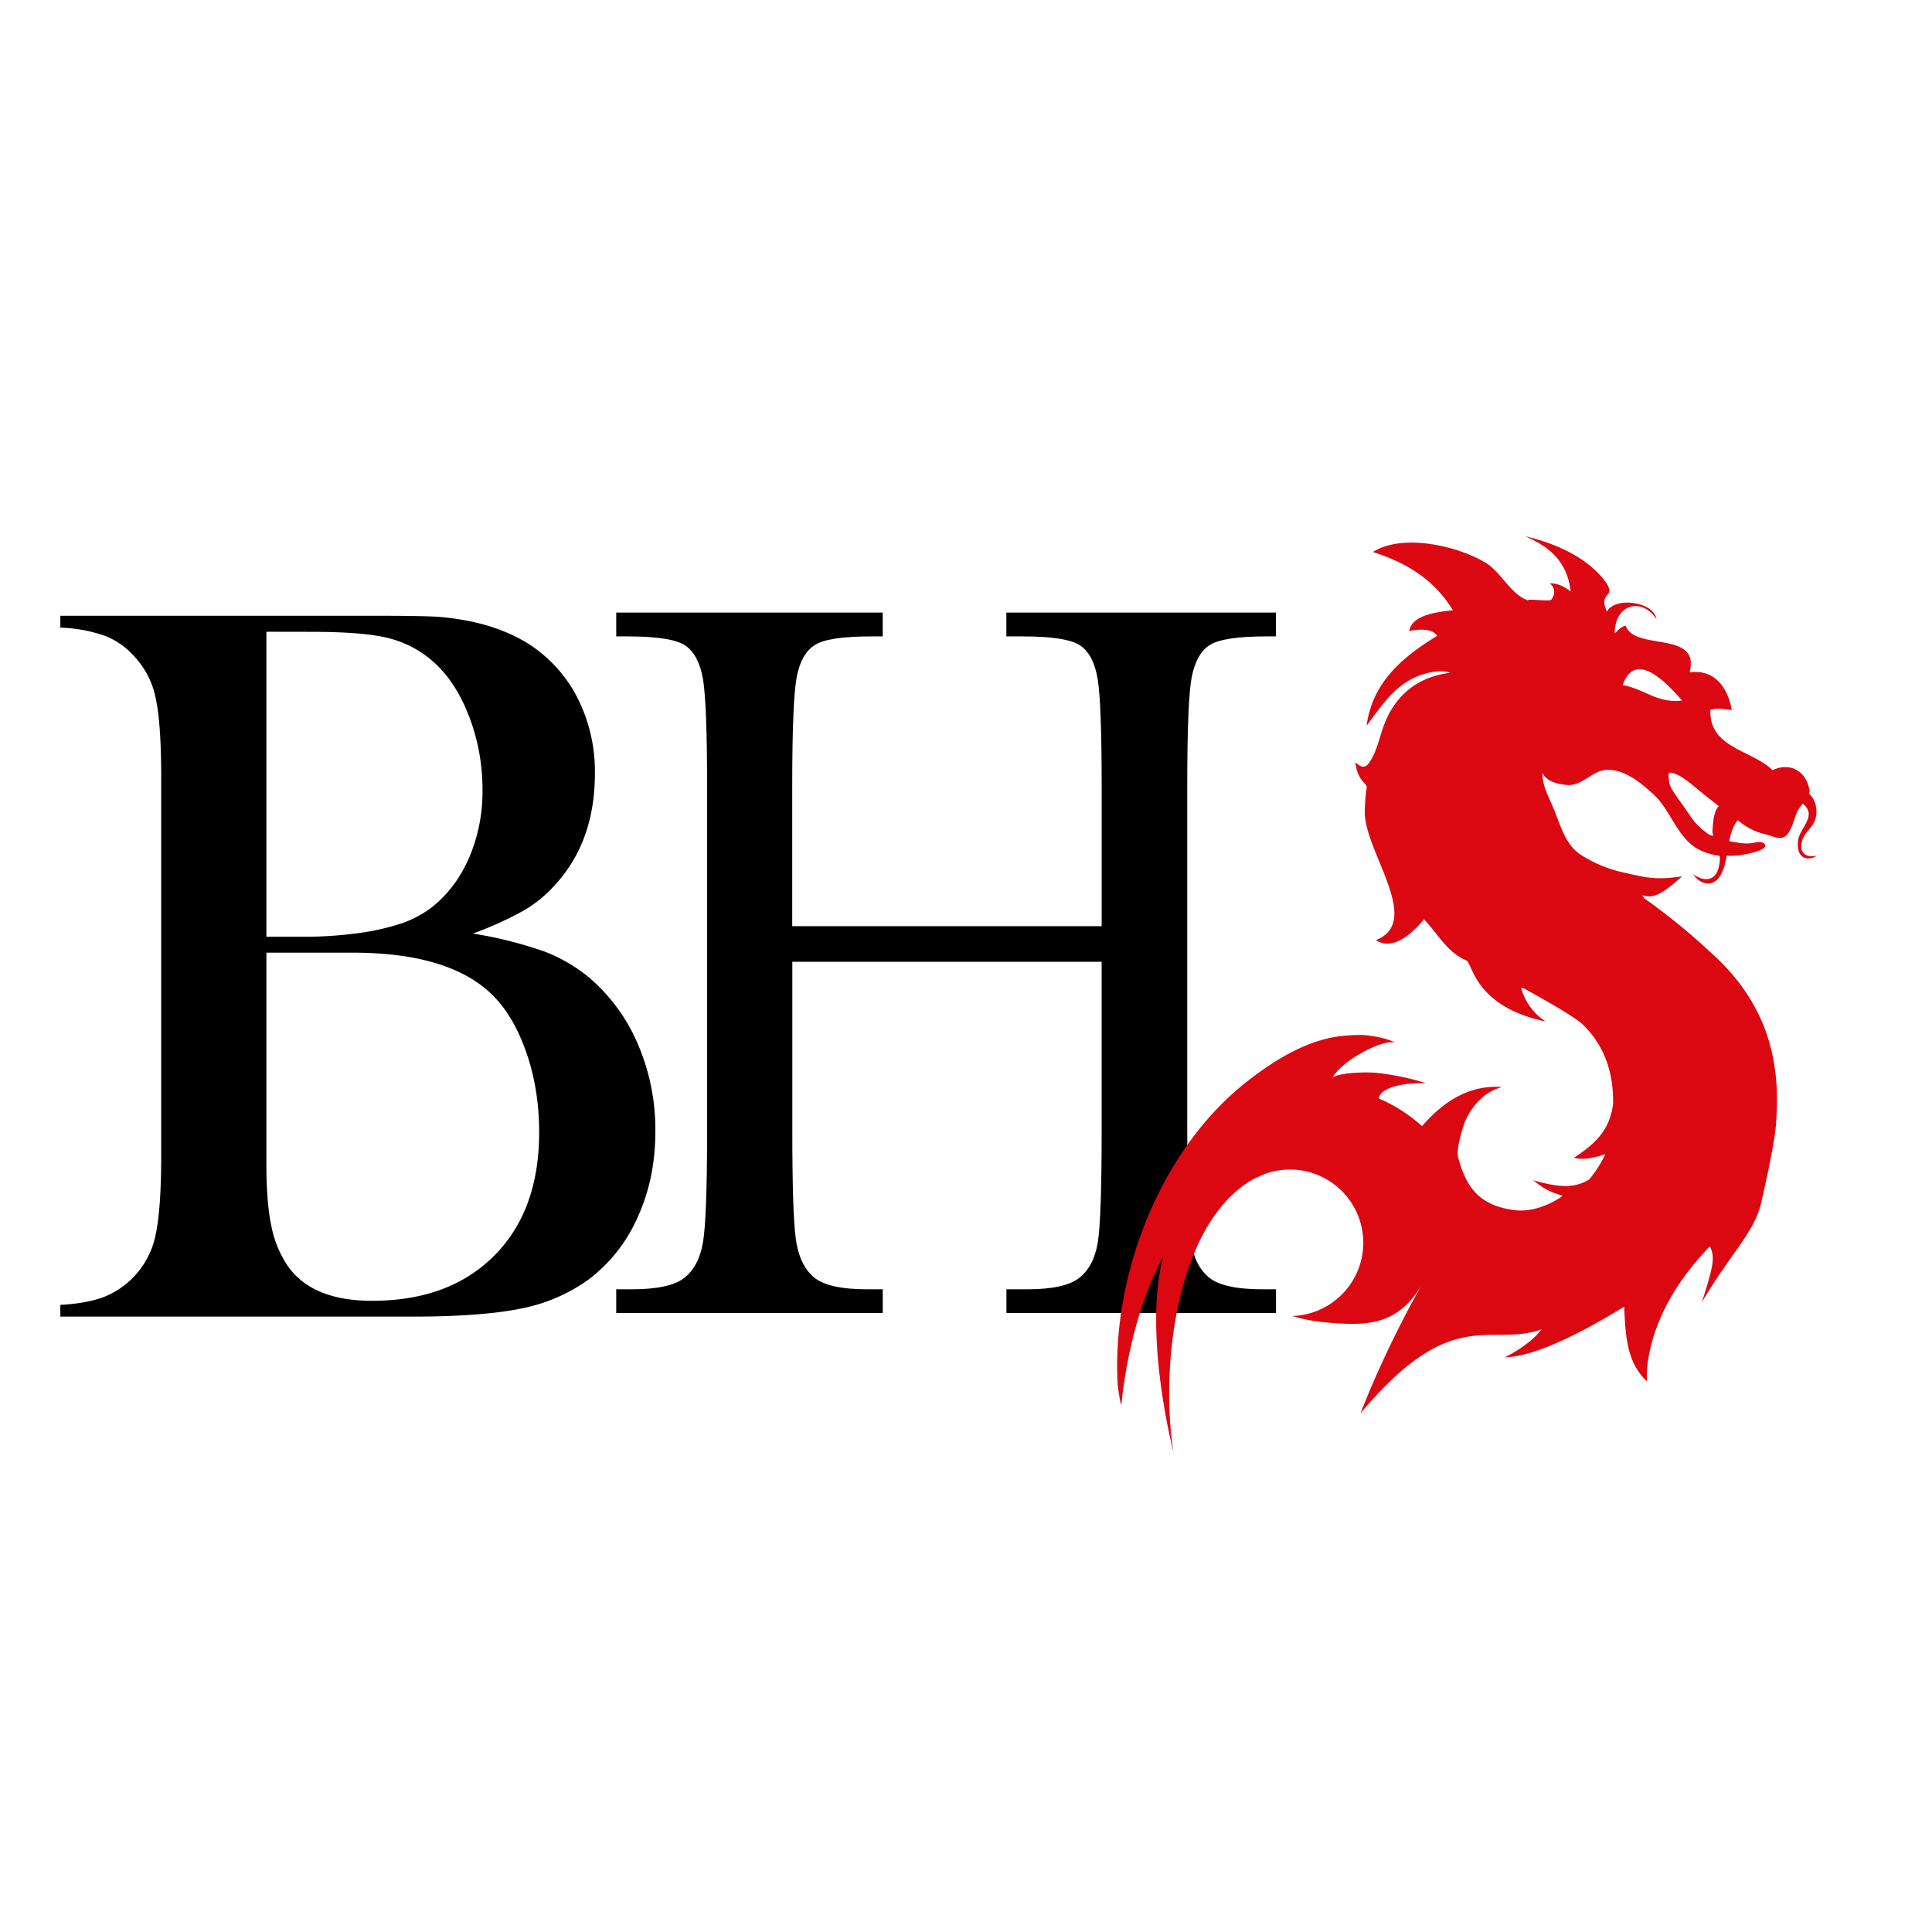<svg xmlns="http://www.w3.org/2000/svg" width="960" height="960" viewBox="0 0 960 960">
  <path d="M592.22 336.21c1.52-7.67 4.54-12.96 9-15.76 4.53-2.83 13.98-4.23 28.46-4.23h4.3v-11.83H500.05v11.83h7.82c14.93 0 24.57 1.51 29 4.61 4.42 3.06 7.25 8.62 8.57 16.67 1.33 8.05 1.97 25.93 1.97 53.67v69.05H393.65v-69.05c0-28.95.75-47.25 2.27-54.96 1.5-7.67 4.53-12.96 9.07-15.76 4.46-2.83 13.87-4.23 28.2-4.23h5.43v-11.83H306.2v11.83h5.44c14.9 0 24.57 1.51 29 4.61 4.37 3.06 7.29 8.62 8.68 16.67 1.33 8.05 2.04 25.93 2.04 53.67v170.68c0 29.1-.71 47.62-2.07 55.56-1.36 7.94-4.5 13.83-9.34 17.61-4.84 3.78-13.57 5.63-26.15 5.63h-7.6v11.8h132.43v-11.8h-7.6c-13.18 0-22.1-2.04-26.83-6.16-4.68-4.12-7.63-10.39-8.77-18.9-1.17-8.42-1.73-26.38-1.73-53.74v-83.94h153.7v83.94c0 29.1-.63 47.62-1.92 55.56-1.32 7.94-4.38 13.83-9.26 17.61-4.84 3.78-13.5 5.63-25.93 5.63h-10.2v11.8h133.95v-11.8h-6.73c-13.2 0-22.15-2.04-26.91-6.16-4.8-4.12-7.71-10.39-8.8-18.9-1.14-8.42-1.67-26.38-1.67-53.74V391.17c0-28.92.75-47.25 2.27-54.96z"/>
  <path d="M29.98 654.26v-5.86c9.22-.53 16.63-1.93 22.3-4.2a42.14 42.14 0 0 0 25.17-31.25c1.74-8.35 2.65-21.28 2.65-38.78V386.1c0-17.5-.9-30.42-2.65-38.78a42.4 42.4 0 0 0-10.28-20.67 38.14 38.14 0 0 0-15-10.7 74.3 74.3 0 0 0-22.19-4.08v-5.9h156.78c15.9 0 26.34.2 31.25.54 18.14 1.5 33.19 6.12 45.13 13.75a69.35 69.35 0 0 1 23.96 26.8 80.8 80.8 0 0 1 8.5 37.23c0 22.3-6.42 40.6-19.34 54.88a64.37 64.37 0 0 1-15.73 13.11 173.74 173.74 0 0 1-25.55 11.6 204.1 204.1 0 0 1 35.57 8.93 79.51 79.51 0 0 1 22.9 13.53 89.95 89.95 0 0 1 23.74 33.03 107.49 107.49 0 0 1 8.46 42.75c0 15.5-2.87 29.63-8.69 42.48a78.43 78.43 0 0 1-24.23 30.99 84.7 84.7 0 0 1-33.52 14.55c-12.96 2.72-31.22 4.08-54.8 4.08H30Zm102.39-340.35v151.56h19.31c9.07 0 18.45-.68 28.16-2.04a117.92 117.92 0 0 0 20.4-4.84 54.3 54.3 0 0 0 14.22-7.67c8.09-6.42 14.36-14.74 18.7-24.87a83.72 83.72 0 0 0 6.59-33.56c0-12.93-2.27-25.2-6.8-36.85-4.54-11.64-10.55-20.71-18.04-27.17a52.95 52.95 0 0 0-22.3-11.5c-8.35-2.04-21.05-3.02-38.06-3.02zm0 159.46v105.11c0 12.74.83 23.06 2.5 30.88a53.78 53.78 0 0 0 8.23 19.88c8.13 11.41 22.04 17.12 41.77 17.12 25.62 0 45.84-7.48 60.73-22.45 14.9-14.97 22.3-35.38 22.3-61.23 0-14.81-2.27-28.53-6.91-41.2-4.62-12.7-10.81-22.4-18.6-29.21-14.36-12.59-36.77-18.9-67.27-18.9z"/>
  <path fill="#db0812" d="M895.34 418.23c1.06-4.39 5.3-7.07 6.54-10.7 1.66-4.8.38-10.05-3.02-13.23 0 0 .19-.34.03-.64a.76.76 0 0 0 .34-.26c-1.17-9.53-9.07-15.12-18.48-10.7-10.16-10.09-31.48-10.88-30.88-29.86 2.84-1.55 8.5 0 10.66-.15-1.96-10.05-7.63-20.26-20.97-18.63 5.44-21.02-27.25-10.4-31.75-23.13-2.42.45-3.78 2.23-5.37 3.74l-.11-.57c.53-14.62 14.06-16.93 20.71-6.46-1.21-8.77-20.75-11.3-24.57-3.7-4.76-10.74 5.82-6.24-1.4-15.76-9.33-11.83-25.05-18.45-39.3-21.74 10.73 4.65 20.97 11.57 22.67 27.48-5.85-4.76-10.35-3.97-10.35-3.97s4.38 2.91.75 8.01c-.75 1.14-12.28-.71-11.45.38-8.61-2.64-14.06-14.89-21.54-18.9-14.06-8.39-41.2-14.43-55.67-5.14 15.87 5.07 30 13 39.76 28.92-6.24.75-20.6 1.93-21.66 10.4 4.35-1 11.07-1.6 13.87 2.3-16.44 10.09-32.24 22.67-35.07 44.63 6.3-8.24 11.26-16.02 19.27-21.31 8.54-5.67 18.33-6.58 22.19-4.92-19.39 2.38-29.03 14.74-33.3 27.22-2.08 6.04-3.4 12.43-6.88 17.38-3.29 5.18-7.1-1.36-6.84.46 1.36 9.48 6.24 9.82 5.56 12.28-.38 1.43-.87 7.56-.95 11.6-.26 19.84 29.18 54.62 5.52 63.88 8.8 5.82 18.9-4.24 23.93-10.36 7.93 8.54 11.67 16.63 21.5 20.67v.16c2.95 3.43 5.4 22.9 38.93 29.97a28.88 28.88 0 0 1-12.06-16.33l.57-.5c16.93 9.3 26.95 15.43 30.05 18.41 10.28 10.06 15.27 23.21 14.96 39.5-1.7 12.25-7.7 18.9-19.46 26.65 4.5 1.24 10.36 0 15.6-1.82a57.22 57.22 0 0 1-8.08 12.66c-6.54 3.78-13.53 4.54-27.7.27 7.4 6.31 11.64 6.54 14.51 7.78-1.59 1.44-12.81 8.7-24.15 7.07-15.84-2.2-23.17-9.71-27.44-25.25-1.21-2.98-.08-9.07 2.95-18.36 4.27-9.45 10.47-15.27 18.6-17.5-14.44-1.14-27.67 5.4-39.77 19.42a77.33 77.33 0 0 0-21.47-13.75c.38-3.67 6.96-7.87 23.44-7.6a124.08 124.08 0 0 0-25.51-5.22c-9.72-.53-20.04.76-21.1 2.8 4.58-8.96 26.24-20.26 31.9-17.54-4.68-2.26-9.67-3.25-14.62-3.81-2.84-.38-9.15-.16-14.17.52-16.18 2.23-31.26 11.57-44.07 21.36-44.11 33.64-68.56 96.94-65.65 151.07.07 1.66.75 6.2 1.28 8.69.27 1.32.5 2.04.64 1.62v.04-.07l.08-.83c.57-6.16 4.61-42.9 20.6-72.46-10.1 39 5.18 97.21 5.18 97.21-6.54-39.76.37-113.12 39.57-135.68l5.02-2.3a36.43 36.43 0 0 1 49.7 33.86v.03a36.47 36.47 0 0 1-35.37 36.4 83.24 83.24 0 0 0 17.84 3.25c19.5 1.74 35.37 1.51 47.47-20.26 0 0-17.5 29.75-31.33 65.39 45.73-54.62 64.06-32.66 89.95-41.73-2.95 3.97-8.85 9.07-18.26 13.91 12.17-.41 31.26-7.94 59.34-25.2.68 14.73 1.21 27.58 11.34 37.14 0 0-3.4-31.48 31.26-67.12 2.64 5.67 1.77 9.45-4 27.82 13.75-23.66 25.96-34.47 29.4-49.14 1.92-8.12 7.55-33.63 7.55-41.38 2.16-29.48-4.45-58.47-32.91-83.64a312.19 312.19 0 0 0-32.74-26.65l-.98-1.51c4.61 1.47 8.7.87 19.84-9.34-13.6 1.9-17.08.76-29.59-2.04a64.48 64.48 0 0 1-20.56-8.58c-8.31-5.14-10.58-16.21-14.55-25.1-2-4.45-4.42-9.33-4.65-14.28 0-.5.11-1.28.04-1.66 0 0 .98 5.52 12.5 6.27 7 .45 11.99-6.8 18.72-7.48 9.6-.9 18.9 7.56 23.96 12.2 9.07 8.32 11.94 22.76 23.7 27.94a31.8 31.8 0 0 0 9.07 2.53c.26 1.51.15 2.76-.15 4.3-1.33 8.7-7.68 8.59-12.9 4.88 2.24 4.05 11.35 9.53 15.47-4.15.45-1.7.83-3.4 1.13-5.1 1.78.07 3.55.07 5.33-.08 1.66-.12 16.67-2.46 13.34-5.9-1.13-1.17-3.63-.83-4.87-.53-4.2 1.02-8.5 0-12.55-.72.75-3.66 1.77-7.18 4.15-10.43 2.73 2 2.65 2.2 5.49 3.78a29.51 29.51 0 0 0 8.39 3.25c3.85.87 8.12 3.86 11.22-.41 3.1-4.35 3.14-10.47 7-14.44.1-.11.1-.3.18-.42 7.79 5.98-1.7 12.25-2.27 18.6-.98 10.4 6.73 9.37 9.34 7.3-4.54 1.05-8.92-.72-7.4-6.96zm-74.87-72.72c-4.57-1.89-9-4.23-14.17-5.06 3.89-11.2 11.52-8.7 18.21-3.52a46 46 0 0 1 5 4.39c2.64 2.6 4.9 5.17 6.3 6.76-3.59.53-6.8.11-9.78-.64a40.05 40.05 0 0 1-5.56-1.9zm30.76 69.88c-2.49-.75-2.26-.83-4.42-2.53a28.95 28.95 0 0 1-6.76-7.18c-9.83-14.55-10.81-13.68-10.93-20.9-.03-2 4.62.19 6.17 1.13 3.4 2.16 6.57 4.88 9.67 7.41 3.4 2.84 5.56 4.42 9.07 7.18-2.34 2.65-2.8 7.3-3.02 11.15-.2 2.42-.12.95.22 3.74z"/>
</svg>
